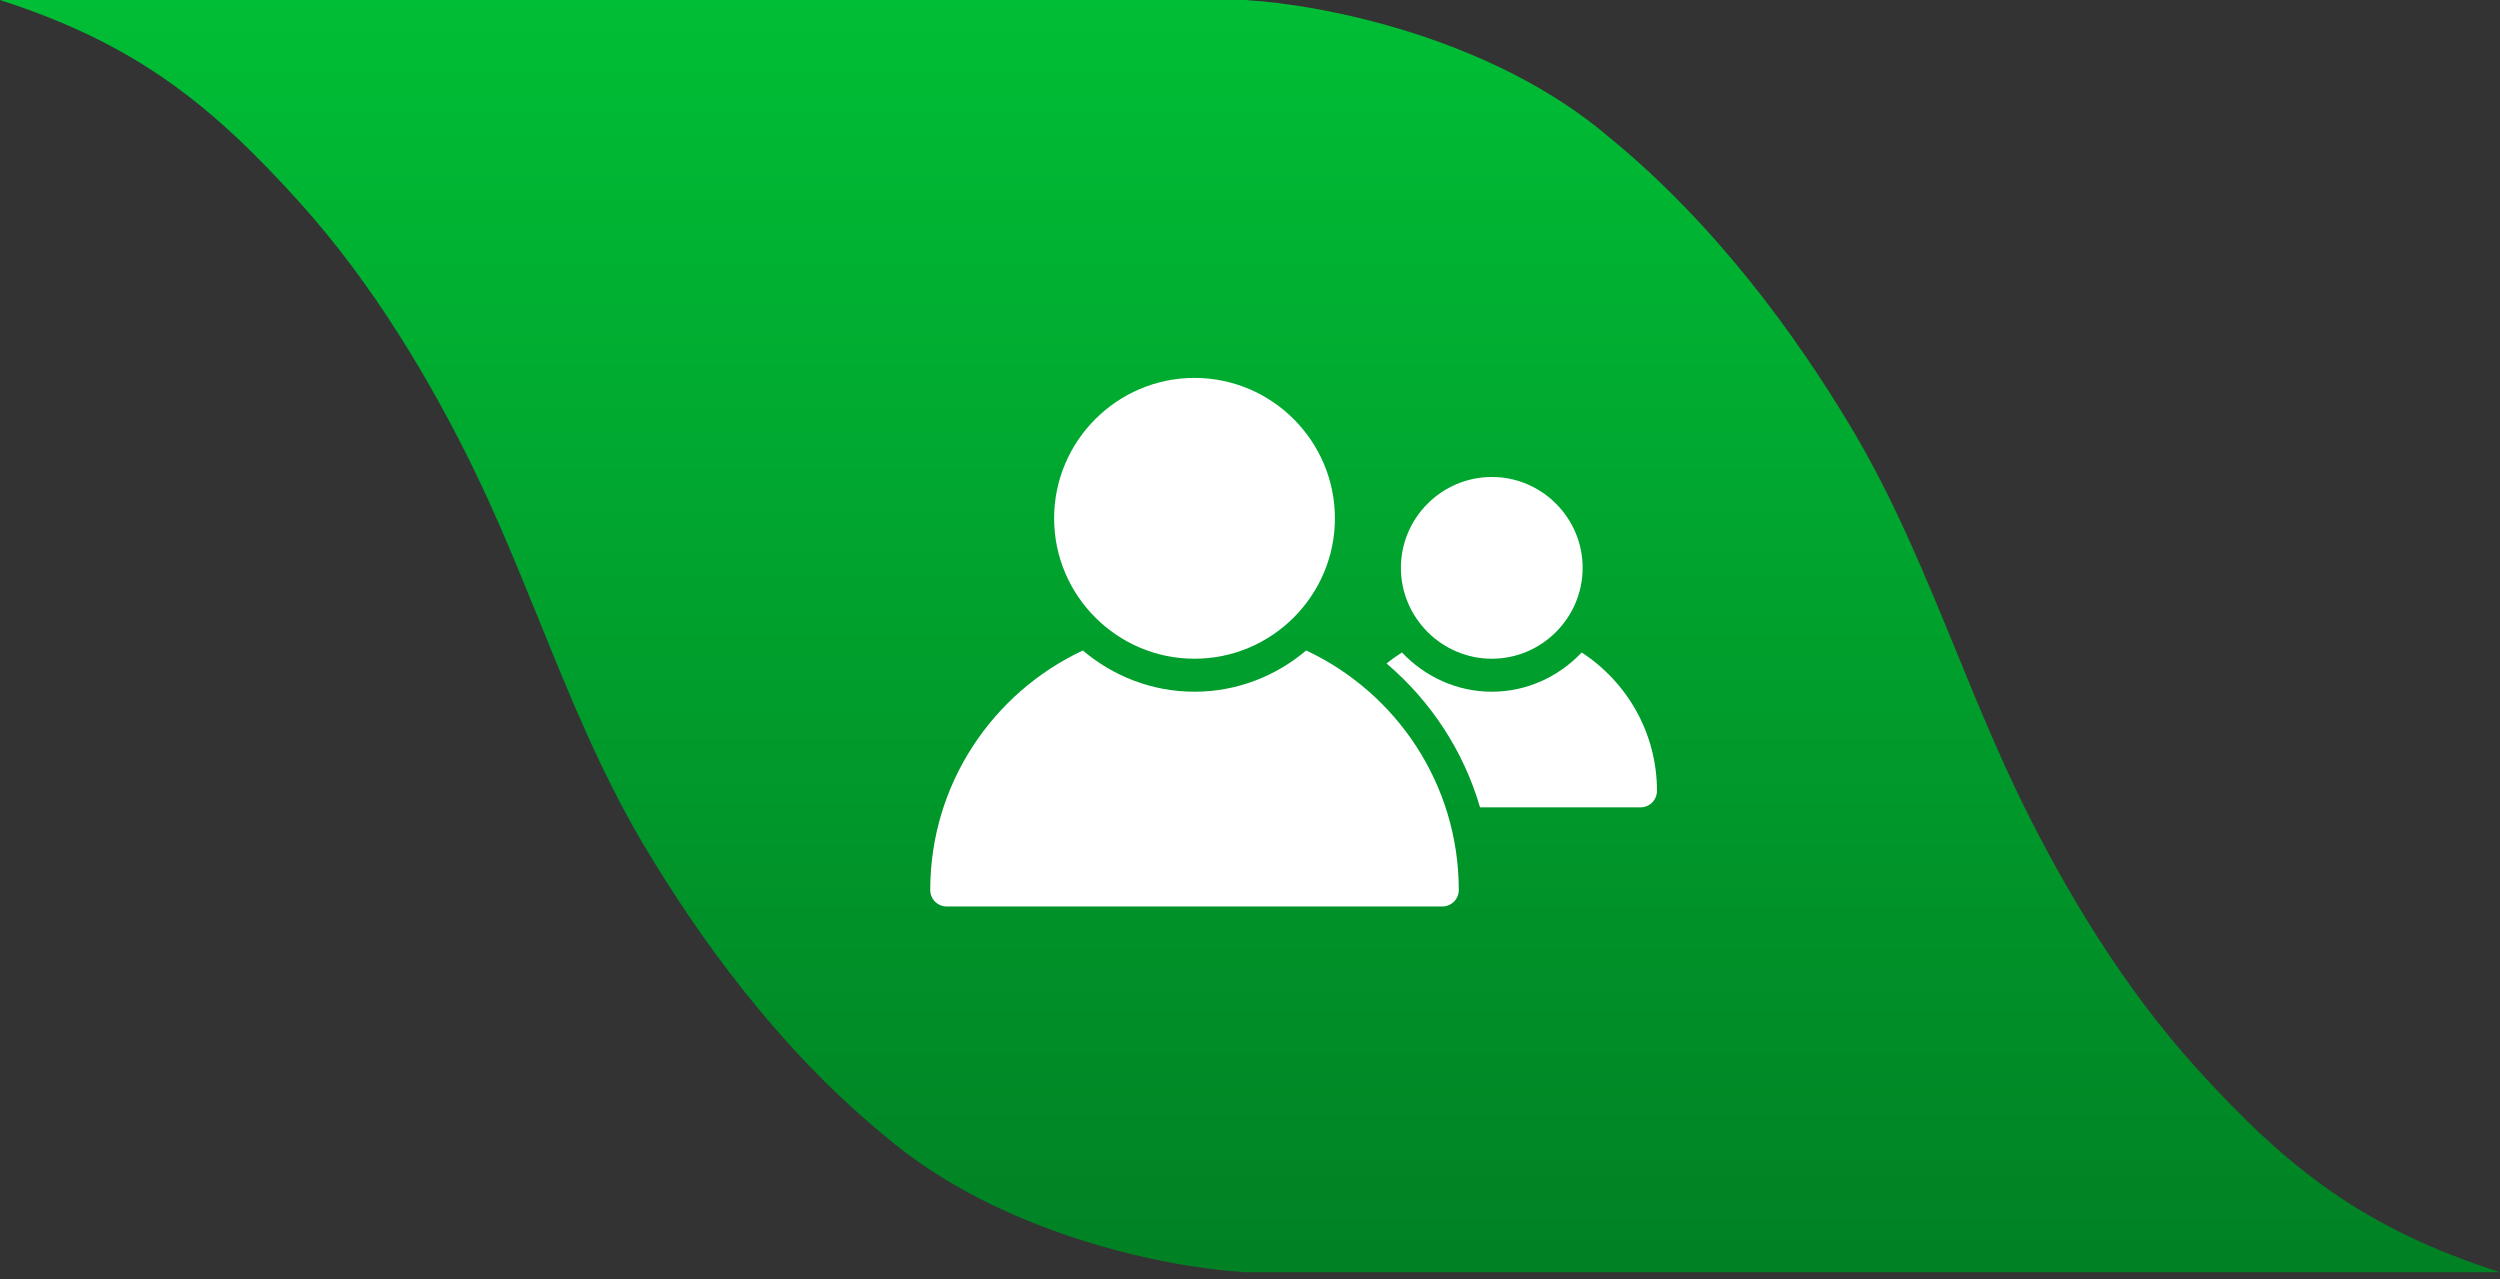<?xml version="1.0" encoding="UTF-8"?> <svg xmlns="http://www.w3.org/2000/svg" width="86" height="44" viewBox="0 0 86 44" fill="none"><rect x="0" y="0" width="86" height="44" fill="#333333" stroke="none"/><path fill-rule="evenodd" clip-rule="evenodd" d="M75.581 36.769C73.035 33.964 71.056 30.623 69.635 27.753C68.771 26.007 68.031 24.202 67.292 22.398C66.222 19.786 65.153 17.177 63.709 14.754C61.789 11.535 58.998 7.689 55.32 4.692C51.294 1.275 45.473 0.157 42.905 0.008V1.14441e-05L42.745 0L0 1.14441e-05C4.662 1.503 7.27 3.59 10.335 6.994C12.87 9.81 14.839 13.166 16.25 16.045C17.1 17.78 17.828 19.574 18.556 21.366C19.612 23.966 20.667 26.564 22.093 28.979C23.998 32.205 26.772 36.065 30.432 39.072C34.425 42.487 40.198 43.606 42.745 43.755V43.763L42.905 43.763L86 43.763C81.3 42.26 78.67 40.173 75.581 36.769Z" fill="url(#paint0_linear)"></path><path d="M44.932 22.376C43.891 23.258 42.55 23.795 41.091 23.795C39.632 23.795 38.291 23.259 37.25 22.377C34.151 23.827 32 26.973 32 30.615C32 30.765 32.06 30.91 32.166 31.017C32.273 31.123 32.417 31.183 32.568 31.183H49.614C49.765 31.183 49.909 31.123 50.016 31.017C50.123 30.91 50.182 30.765 50.182 30.615C50.182 26.973 48.031 23.826 44.932 22.376Z" fill="white"></path><path d="M41.091 13C38.431 13 36.262 15.17 36.262 17.83C36.262 20.491 38.431 22.66 41.091 22.66C43.752 22.66 45.921 20.491 45.921 17.83C45.921 15.17 43.752 13 41.091 13Z" fill="white"></path><path d="M48.227 22.444C48.045 22.562 47.867 22.686 47.699 22.825C49.21 24.109 50.345 25.822 50.913 27.773H56.432C56.583 27.773 56.727 27.713 56.834 27.606C56.94 27.5 57 27.355 57 27.204C57 25.213 55.967 23.459 54.41 22.445C53.63 23.271 52.531 23.795 51.319 23.795C50.107 23.795 49.007 23.271 48.227 22.444Z" fill="white"></path><path d="M51.319 16.408C49.599 16.408 48.191 17.814 48.191 19.533C48.191 21.252 49.599 22.66 51.319 22.66C53.038 22.66 54.443 21.252 54.443 19.533C54.443 17.814 53.038 16.408 51.319 16.408Z" fill="white"></path><defs><linearGradient id="paint0_linear" x1="43" y1="0" x2="43" y2="43.763" gradientUnits="userSpaceOnUse"><stop stop-color="#00BE35"></stop><stop offset="1" stop-color="#008124"></stop></linearGradient></defs></svg> 